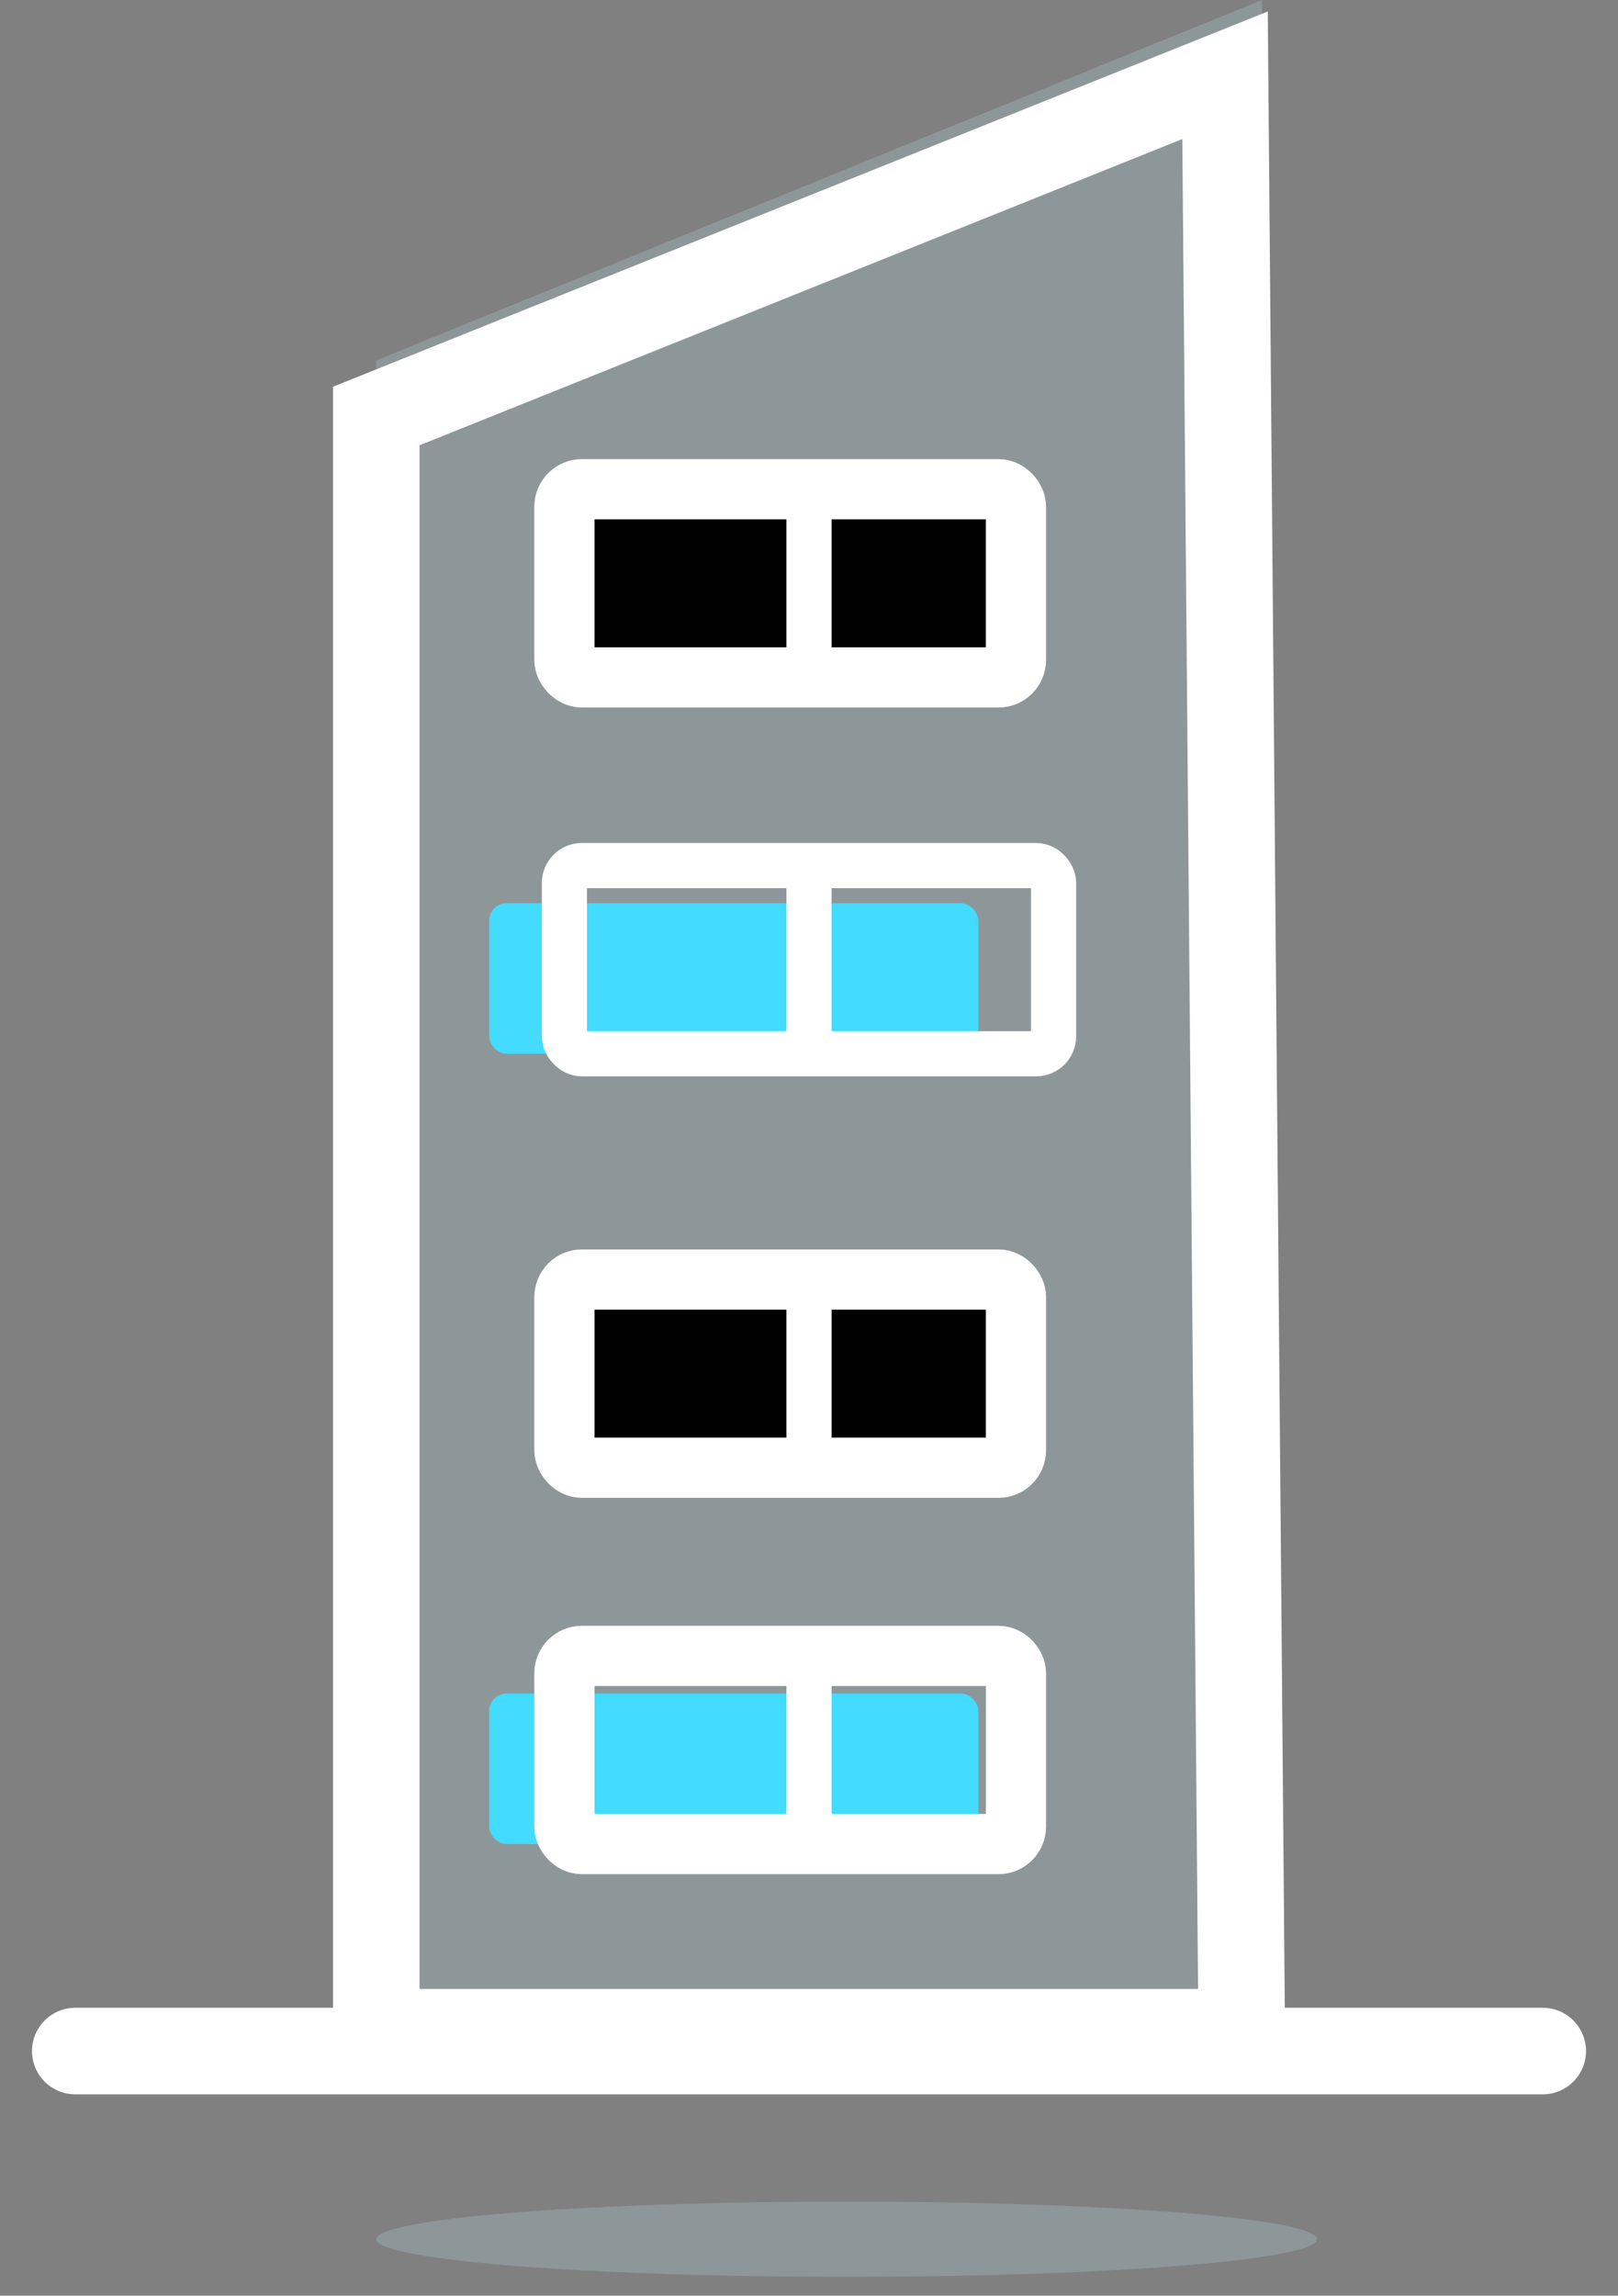 <svg width="43" height="61" viewBox="0 0 43 61" fill="none" xmlns="http://www.w3.org/2000/svg">
<rect x="0" y="0" width="43" height="61" fill="#808080" stroke="none"/>
<ellipse opacity="0.21" cx="22.5" cy="59.5" rx="12.5" ry="1" fill="#C2F1F9"/>
<path opacity="0.21" d="M34 55H10V9.576L33.537 0L34 55Z" fill="#C2F1F9"/>
<rect x="13" y="24" width="13" height="4" rx="0.464" fill="#43DBFF"/>
<rect x="13" y="45" width="13" height="4" rx="0.464" fill="#43DBFF"/>
<rect x="15" y="23" width="13" height="5" rx="0.464" stroke="white" stroke-width="1.2"/>
<path d="M2 54.5H41" stroke="white" stroke-width="2.3" stroke-linecap="round" stroke-linejoin="round"/>
<path fill-rule="evenodd" clip-rule="evenodd" d="M33 54H10V11.054L32.557 2L33 54Z" stroke="white" stroke-width="2.3"/>
<rect x="15" y="34" width="12" height="5" rx="0.464" fill="black" stroke="white" stroke-width="1.6"/>
<rect x="15" y="13" width="12" height="5" rx="0.464" fill="black" stroke="white" stroke-width="1.6"/>
<rect x="15" y="44" width="12" height="5" rx="0.464" stroke="white" stroke-width="1.6"/>
<path d="M21.5 23V28" stroke="white" stroke-width="1.2"/>
<path d="M21.5 34V39" stroke="white" stroke-width="1.2"/>
<path d="M21.5 13V18" stroke="white" stroke-width="1.2"/>
<path d="M21.5 44V49" stroke="white" stroke-width="1.2"/>
</svg>

